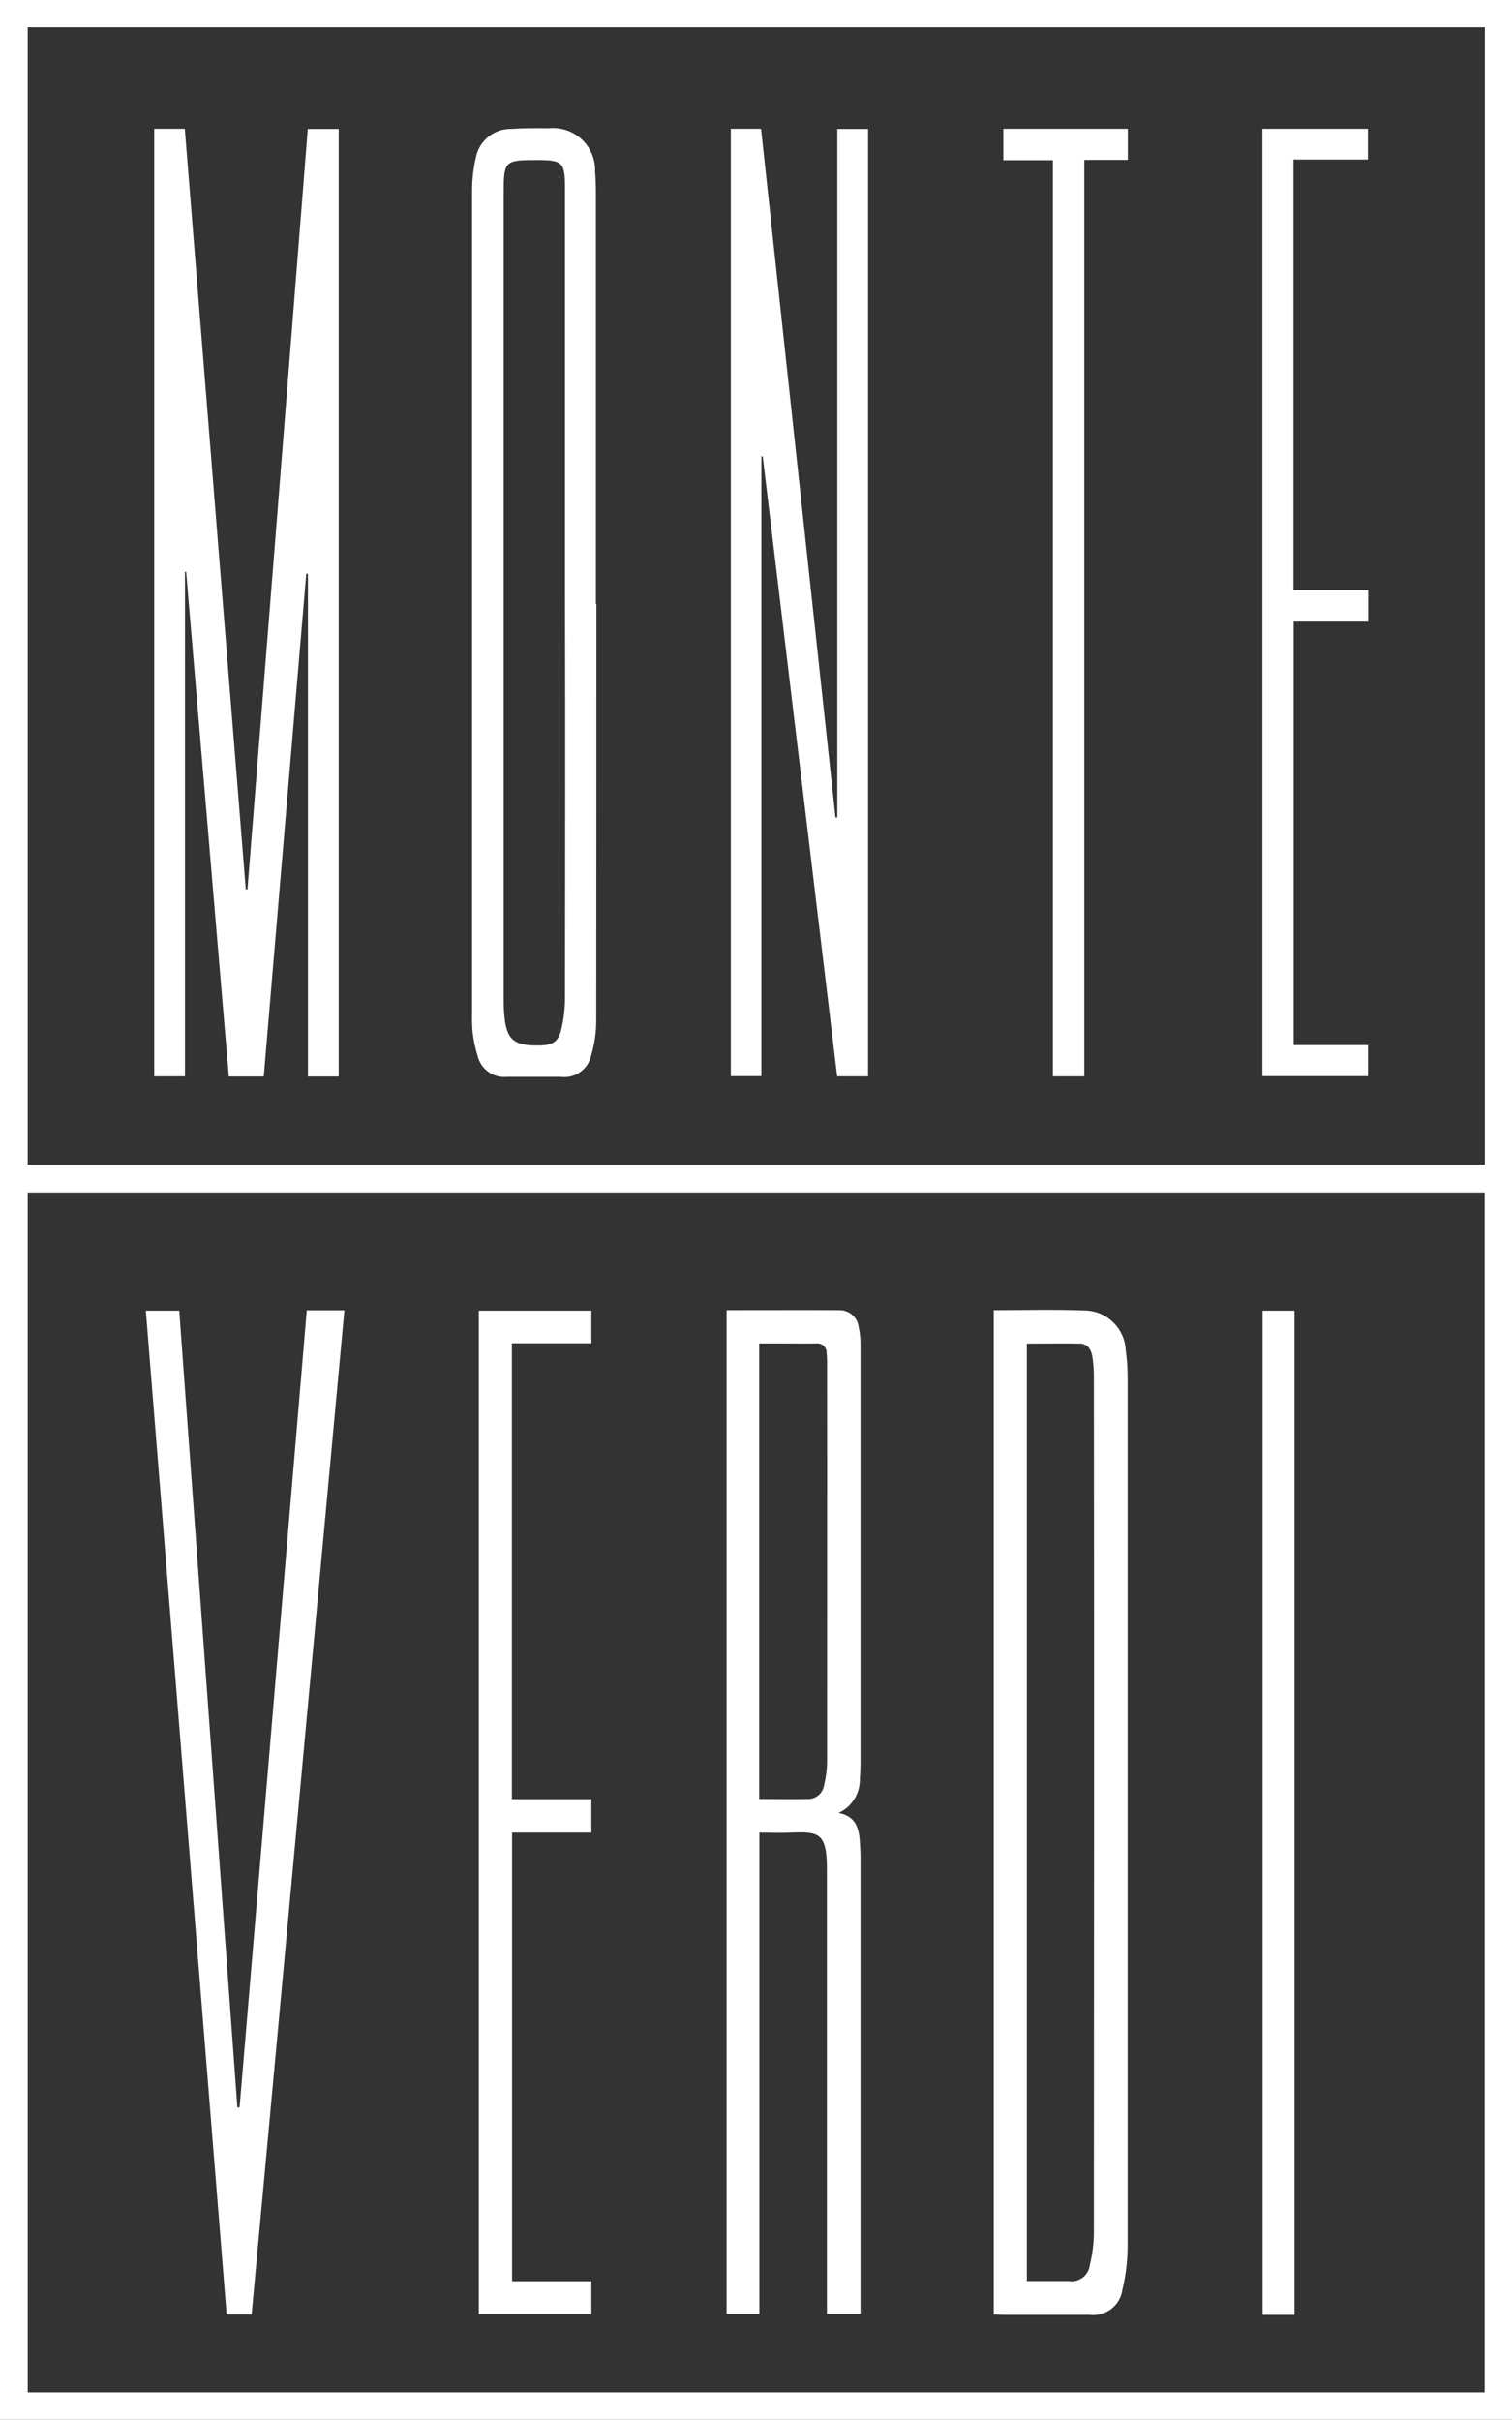 <?xml version="1.0" encoding="UTF-8"?>
<svg xmlns="http://www.w3.org/2000/svg" id="Calque_2" data-name="Calque 2" width="90" height="143.95" viewBox="0 0 90 143.95">
  <rect x="0" y="0" width="90" height="143.95" fill="#333333" stroke="none"/>
  <defs>
    <style>
      .cls-1 {
        fill: #fff;
        fill-rule: evenodd;
        stroke-width: 0px;
      }
    </style>
  </defs>
  <g id="Calque_1-2" data-name="Calque 1">
    <g id="MONTEVERDI">
      <path id="Tracé_1" data-name="Tracé 1" class="cls-1" d="M90,143.95H0V0h90v143.95ZM88.37,70.94H1.65v71.38h86.72v-71.38ZM1.65,69.29h86.73V1.62H1.65v67.68Z"></path>
      <path id="Tracé_2" data-name="Tracé 2" class="cls-1" d="M43.25,77.94c2.27,0,4.5-.01,6.72,0,.56,0,1.05.4,1.13.95.09.39.13.79.12,1.19,0,8.25,0,16.5,0,24.75,0,.32-.01.65-.04.97.03.88-.47,1.69-1.27,2.05,1.04.2,1.21.91,1.27,1.69.02.32.04.65.04.97,0,8.88,0,17.76,0,26.64v.5h-2v-26.46c0-2.17-.49-2.23-2.14-2.17-.61.03-1.21,0-1.88,0v28.63h-1.95v-59.73ZM45.21,107.02c1.01,0,1.96.02,2.91,0,.46,0,.85-.35.93-.8.11-.48.18-.97.18-1.46,0-7.92.01-15.84,0-23.76,0-.17-.01-.34-.03-.51.02-.29-.2-.55-.5-.57-.05,0-.09,0-.14,0-.67.01-1.33,0-2,0h-1.37v27.11Z"></path>
      <path id="Tracé_3" data-name="Tracé 3" class="cls-1" d="M59.14,77.94c1.86,0,3.67-.05,5.47.02,1.31.04,2.36,1.1,2.4,2.4.08.55.11,1.1.11,1.65,0,17.18,0,34.37,0,51.55,0,.89-.1,1.78-.31,2.65-.13.95-1,1.62-1.96,1.5-.01,0-.02,0-.03,0-1.72,0-3.43,0-5.14,0-.17,0-.34-.02-.53-.03v-59.73ZM61.12,79.92v55.78c.85,0,1.67,0,2.49,0,.59.1,1.16-.31,1.25-.9,0,0,0-.02,0-.02.16-.64.25-1.31.25-1.97.01-16.98.02-33.95,0-50.93,0-.4-.03-.8-.09-1.19-.07-.39-.27-.75-.73-.76-1.04-.02-2.09,0-3.18,0"></path>
      <path id="Tracé_4" data-name="Tracé 4" class="cls-1" d="M14.98,137.68h-1.49c-1.6-19.9-3.21-39.8-4.81-59.71h1.99c1.15,15.8,2.31,31.6,3.46,47.4h.13c1.33-15.8,2.66-31.6,4-47.42h2.24c-1.84,19.91-3.68,39.81-5.52,59.72"></path>
      <path id="Tracé_5" data-name="Tracé 5" class="cls-1" d="M30.48,135.71h4.72v1.96h-6.7v-59.7h6.7v1.94h-4.73v27.12h4.73v1.99h-4.72v26.69Z"></path>
      <path id="Tracé_6" data-name="Tracé 6" class="cls-1" d="M77.05,137.71h-1.9v-59.74h1.9v59.74Z"></path>
      <path id="Tracé_7" data-name="Tracé 7" class="cls-1" d="M9.18,7.66h1.82l3.63,45.25h.1c1.2-15.07,2.4-30.15,3.59-45.24h1.84v56.37h-1.83v-29.91h-.1c-.84,9.96-1.69,19.93-2.53,29.91h-2.08c-.85-10-1.69-20.01-2.54-30.02h-.07v30.01h-1.83V7.66Z"></path>
      <path id="Tracé_8" data-name="Tracé 8" class="cls-1" d="M43.48,7.66h1.82c1.48,13.66,2.95,27.32,4.43,40.97h.11V7.67h1.83v56.36h-1.84c-1.48-12.29-2.95-24.58-4.43-36.88h-.08v36.87h-1.82V7.66Z"></path>
      <path id="Tracé_9" data-name="Tracé 9" class="cls-1" d="M35.5,35.92c0,8.27,0,16.54-.01,24.81,0,.68-.1,1.36-.29,2.02-.17.85-.97,1.43-1.83,1.31-1.07,0-2.13,0-3.2,0-.8.08-1.53-.44-1.73-1.21-.15-.47-.25-.95-.31-1.45-.03-.36-.04-.72-.03-1.08,0-16.31,0-32.62,0-48.94,0-.68.07-1.36.23-2.03.2-.98,1.06-1.68,2.05-1.68.76-.05,1.52-.05,2.28-.04,1.38-.14,2.61.86,2.75,2.24.01.11.02.21.01.32.05.53.05,1.07.05,1.6,0,8.04,0,16.08,0,24.13h-.01ZM33.63,35.47V11.24c0-1.6-.12-1.72-1.71-1.72-1.87,0-1.94.06-1.94,1.96v47.67c0,.34,0,.69.02,1.03.11,1.67.54,2.06,2.19,2.01.69-.02,1.04-.23,1.21-.9.15-.63.23-1.27.23-1.92.01-7.96.02-15.93,0-23.89"></path>
      <path id="Tracé_10" data-name="Tracé 10" class="cls-1" d="M76.99,9.49v25.61h4.45v1.88h-4.44v25.19h4.43v1.85h-6.29V7.66h6.28v1.83h-4.43Z"></path>
      <path id="Tracé_11" data-name="Tracé 11" class="cls-1" d="M64.54,64.03h-1.87V9.53h-2.95v-1.87h7.41v1.85h-2.59v54.52Z"></path>
    </g>
  </g>
</svg>
